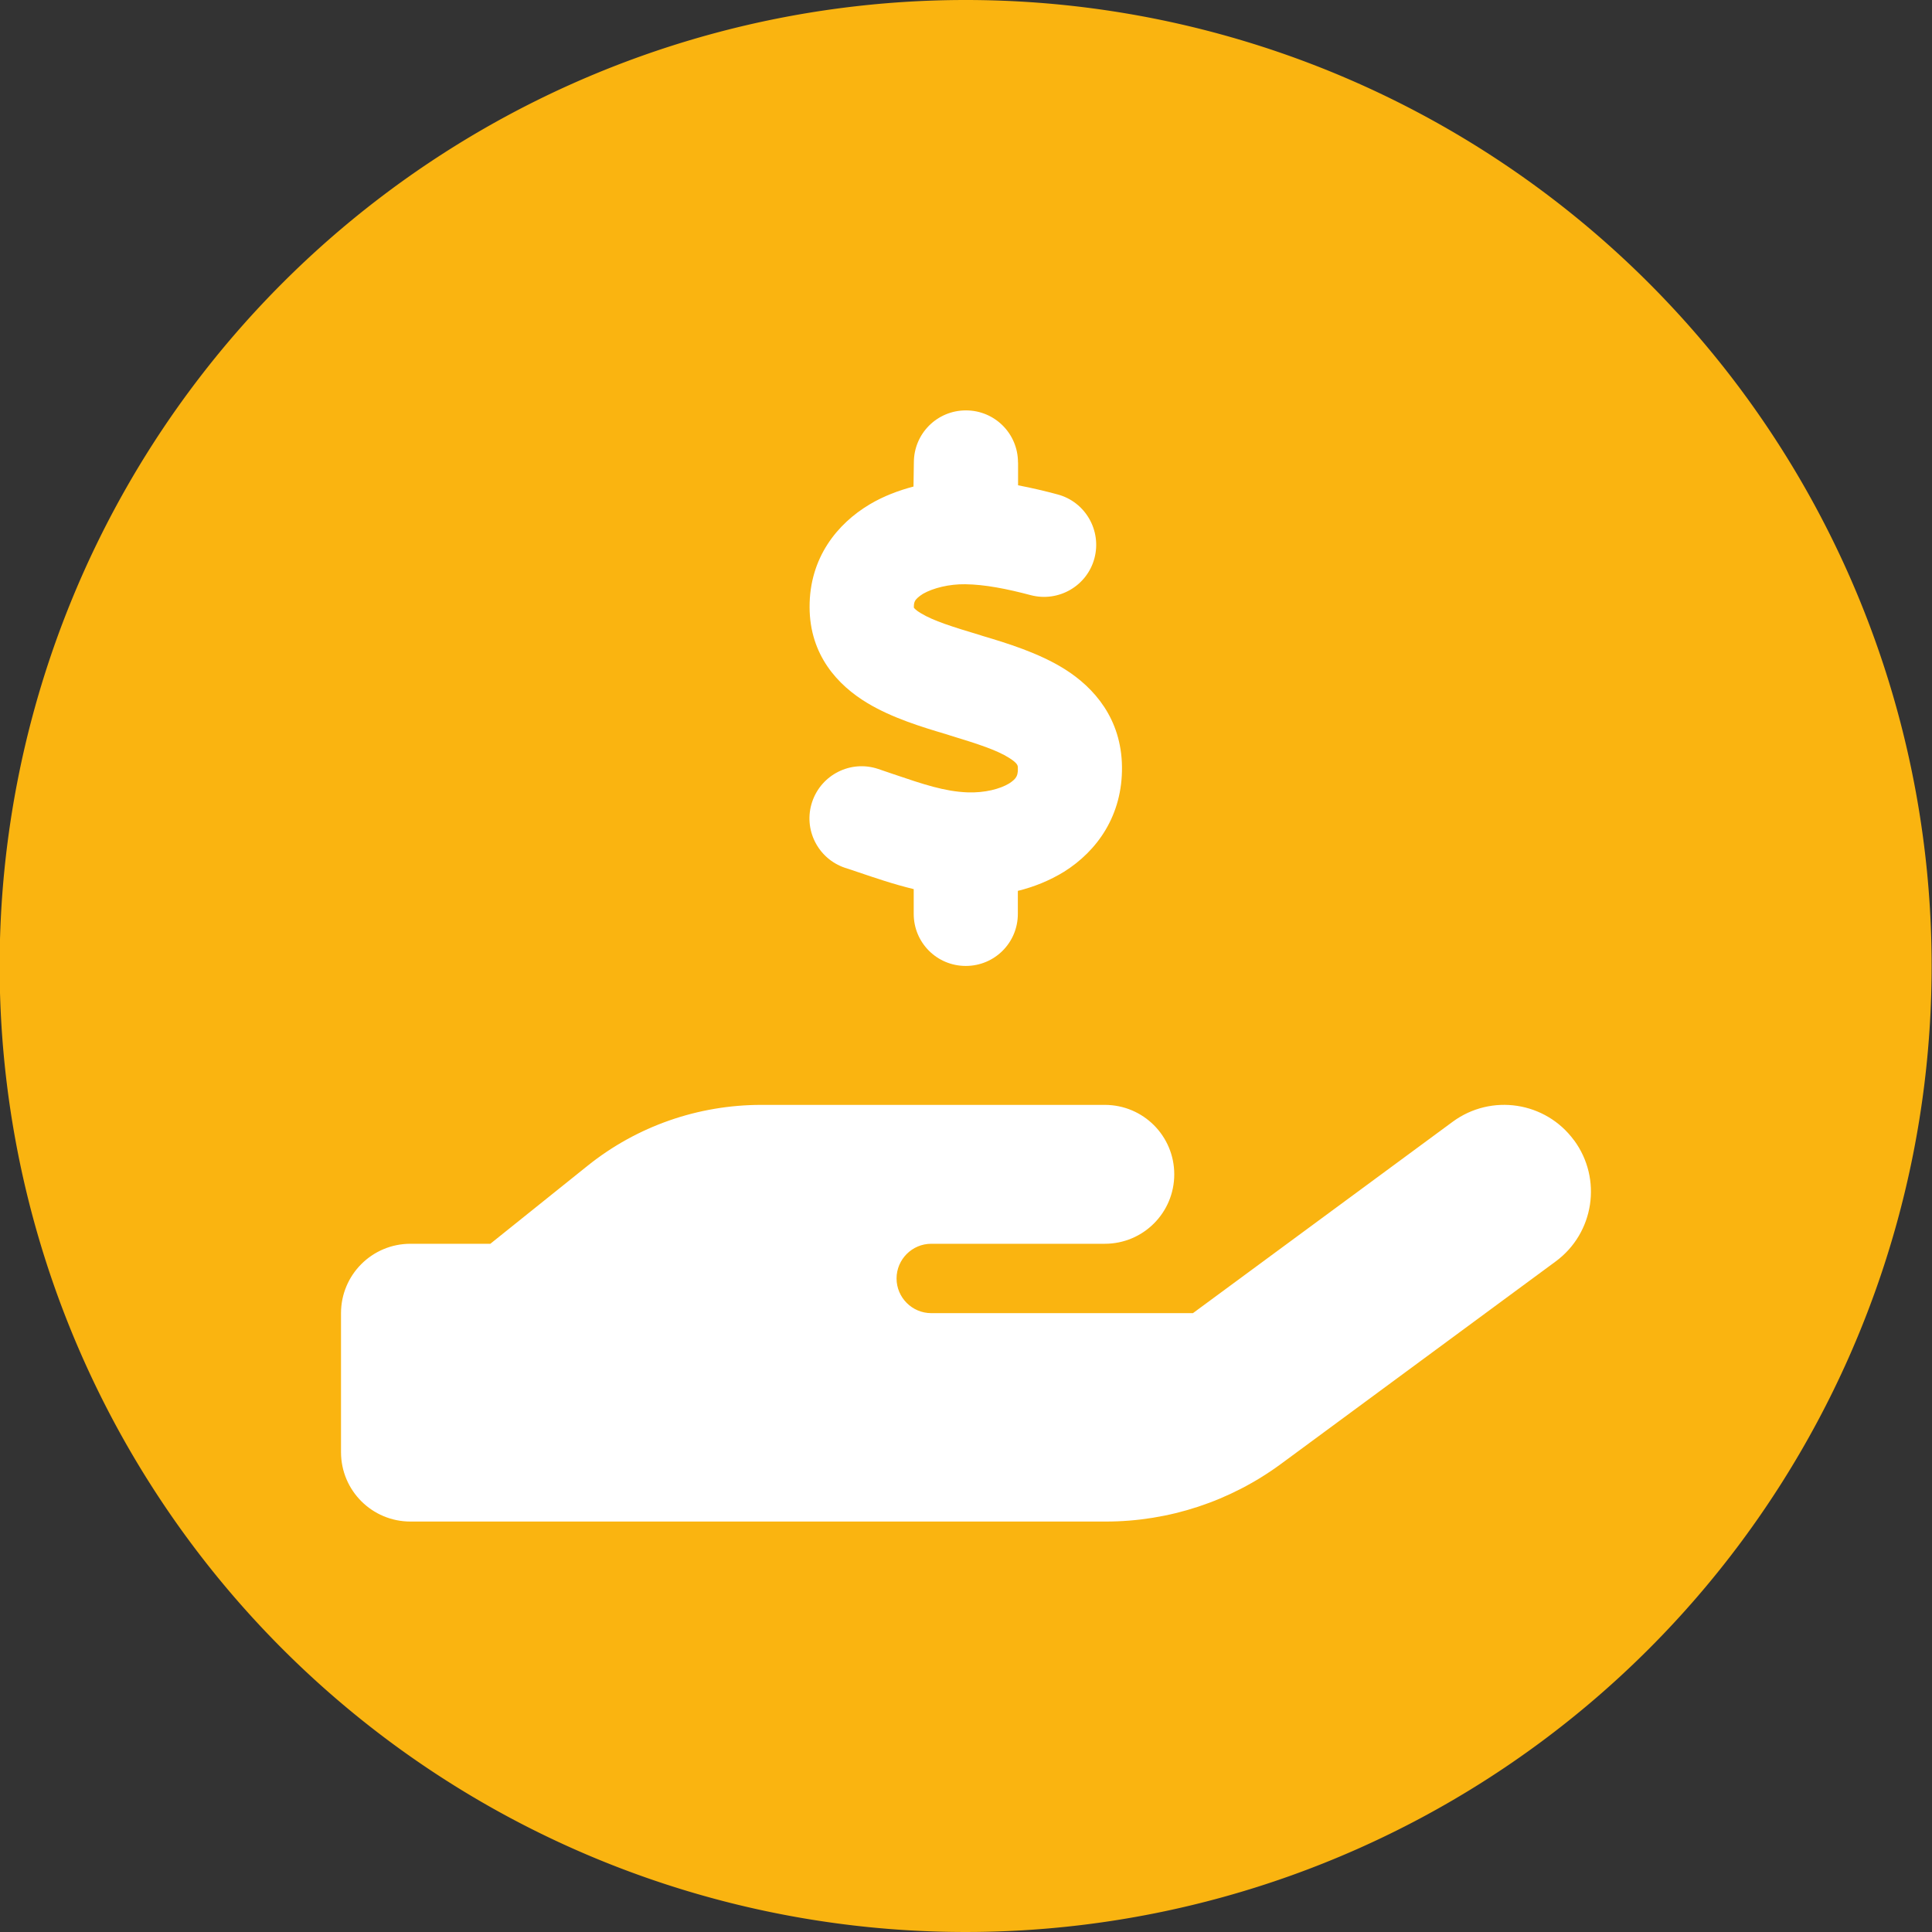 <?xml version="1.0" encoding="UTF-8" standalone="no"?><svg width="26.458mm" height="26.458mm" version="1.1" viewBox="0 0 26.458 26.458" id="svg1013" sodipodi:docname="timbrature.svg" inkscape:version="1.0.1 (c497b03c, 2020-09-10)" xml:space="preserve" inkscape:export-filename="donazioni.svg" inkscape:export-xdpi="96" inkscape:export-ydpi="96" xmlns:inkscape="http://www.inkscape.org/namespaces/inkscape" xmlns:sodipodi="http://sodipodi.sourceforge.net/DTD/sodipodi-0.dtd" xmlns="http://www.w3.org/2000/svg" xmlns:svg="http://www.w3.org/2000/svg" xmlns:rdf="http://www.w3.org/1999/02/22-rdf-syntax-ns#" xmlns:cc="http://creativecommons.org/ns#" xmlns:dc="http://purl.org/dc/elements/1.1/"><rect x="0" y="0" width="26.458" height="26.458" fill="#333333" stroke="none"/><defs id="defs1017"/><sodipodi:namedview pagecolor="#ffffff" bordercolor="#666666" borderopacity="1" objecttolerance="10" gridtolerance="10" guidetolerance="10" inkscape:pageopacity="0" inkscape:pageshadow="2" inkscape:window-width="1778" inkscape:window-height="1093" id="namedview1015" showgrid="false" inkscape:zoom="1.1574901" inkscape:cx="-71.710425" inkscape:cy="107.31008" inkscape:window-x="115" inkscape:window-y="72" inkscape:window-maximized="0" inkscape:current-layer="svg1013" inkscape:showpageshadow="2" inkscape:pagecheckerboard="0" inkscape:deskcolor="#d1d1d1" inkscape:document-units="mm"/><path d="m 13.224,0 a 13.229,13.229 0 1 1 -13.229,13.229 13.229,13.229 0 0 1 13.229,-13.229 z" fill="#2b3d4f" style="isolation:isolate;fill:#fab410;fill-opacity:1;stroke-width:0.265" data-name="Tracciato 3227" id="path1008"/><path d="m 13.942,6.334 v 0.312 c 0.19,0.036 0.374,0.08 0.541,0.125 0.38,0.101 0.606,0.493 0.505,0.874 -0.101,0.38 -0.493,0.606 -0.874,0.505 -0.324,-0.086 -0.627,-0.146 -0.897,-0.149 -0.217,-0.003 -0.437,0.051 -0.577,0.131 -0.062,0.039 -0.092,0.071 -0.104,0.089 -0.009,0.015 -0.021,0.036 -0.021,0.083 0,0.009 0,0.015 0,0.018 0.005,0.006 0.027,0.036 0.098,0.077 0.172,0.104 0.428,0.184 0.814,0.3 l 0.027,0.009 c 0,0 0,0 0,0 0.33,0.098 0.77,0.232 1.126,0.455 0.407,0.256 0.776,0.681 0.785,1.334 0.009,0.669 -0.339,1.156 -0.793,1.441 -0.199,0.122 -0.413,0.208 -0.633,0.262 v 0.315 c 0,0.395 -0.318,0.713 -0.713,0.713 -0.395,0 -0.713,-0.318 -0.713,-0.713 v -0.339 c -0.282,-0.068 -0.541,-0.158 -0.761,-0.232 -0.062,-0.021 -0.122,-0.042 -0.178,-0.059 -0.374,-0.125 -0.577,-0.529 -0.452,-0.903 0.125,-0.374 0.529,-0.577 0.903,-0.452 0.077,0.027 0.149,0.051 0.217,0.074 0.404,0.137 0.695,0.235 1.007,0.247 0.238,0.009 0.449,-0.048 0.571,-0.122 0.056,-0.036 0.083,-0.065 0.095,-0.086 0.012,-0.018 0.027,-0.053 0.024,-0.122 v -0.005 c 0,-0.03 0,-0.062 -0.119,-0.137 -0.169,-0.107 -0.425,-0.19 -0.805,-0.306 l -0.056,-0.018 c -0.321,-0.095 -0.743,-0.223 -1.082,-0.428 -0.401,-0.241 -0.788,-0.654 -0.79,-1.311 -0.003,-0.681 0.383,-1.147 0.823,-1.409 0.19,-0.113 0.395,-0.19 0.6,-0.244 l 0.005,-0.33 c 0,-0.395 0.318,-0.713 0.713,-0.713 0.395,0 0.713,0.318 0.713,0.713 z m 7.614,9.281 c 0.389,0.529 0.276,1.272 -0.253,1.661 l -3.762,2.773 c -0.695,0.511 -1.533,0.788 -2.398,0.788 h -4.767 -4.755 c -0.526,0 -0.951,-0.425 -0.951,-0.951 v -1.902 c 0,-0.526 0.425,-0.951 0.951,-0.951 h 1.094 l 1.334,-1.07 c 0.675,-0.541 1.513,-0.832 2.377,-0.832 h 2.327 0.475 1.902 c 0.526,0 0.951,0.425 0.951,0.951 0,0.526 -0.425,0.951 -0.951,0.951 h -1.902 -0.475 c -0.262,0 -0.475,0.214 -0.475,0.475 0,0.262 0.214,0.475 0.475,0.475 h 3.584 l 3.557,-2.621 c 0.529,-0.389 1.272,-0.276 1.661,0.253 z m -11.132,1.418 c 0,0 0,0 0,0 h -0.027 c 0.009,0 0.018,0 0.027,0 z" id="path2668" style="fill:#ffffff;fill-opacity:1;stroke-width:0.03"/></svg>